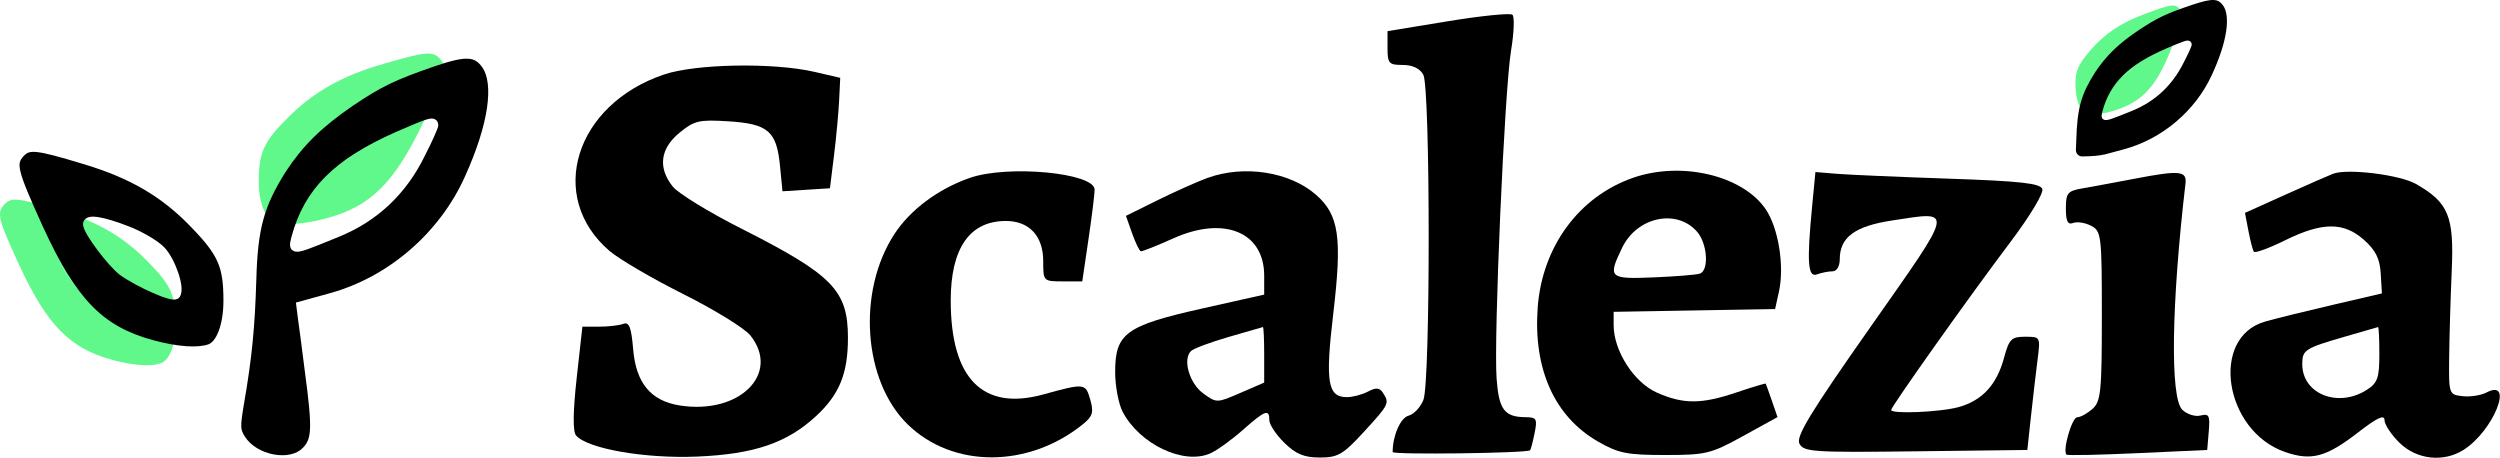 <svg xmlns="http://www.w3.org/2000/svg" width="142" height="26" viewBox="0 0 142 26" fill="none"><path fill-rule="evenodd" clip-rule="evenodd" d="M0.253 11.606C-0.201 12.094 -0.114 12.433 1.094 15.062C2.691 18.496 3.964 19.79 6.402 20.447C7.589 20.765 8.56 20.828 9.12 20.637C9.638 20.468 9.984 19.556 9.984 18.412C9.984 16.8 9.725 16.207 8.408 14.871C7.028 13.451 5.496 12.56 3.252 11.903C0.986 11.225 0.641 11.204 0.253 11.606ZM6.833 16.122C6.574 15.846 5.841 15.422 5.215 15.189C4.093 14.765 3.424 14.659 3.424 14.892C3.424 15.21 4.546 16.673 5.064 17.055C5.819 17.585 7.416 18.284 7.524 18.115C7.718 17.818 7.287 16.588 6.833 16.122Z" fill="#60F88B"></path><path d="M6.833 16.122C6.574 15.846 5.841 15.422 5.215 15.189C4.093 14.765 3.424 14.659 3.424 14.892C3.424 15.21 4.546 16.673 5.064 17.055C5.819 17.584 7.416 18.284 7.524 18.114C7.718 17.818 7.287 16.588 6.833 16.122Z" fill="#60F88B"></path><path fill-rule="evenodd" clip-rule="evenodd" d="M24.97 3.316C25.448 3.818 25.357 4.167 24.082 6.873C22.396 10.409 21.052 11.74 18.479 12.416C17.226 12.744 16.201 12.809 15.609 12.613C15.063 12.438 14.698 11.5 14.698 10.321C14.698 8.663 14.972 8.052 16.361 6.677C17.818 5.215 19.436 4.298 21.804 3.622C24.195 2.923 24.56 2.902 24.97 3.316ZM18.023 7.965C18.297 7.681 19.071 7.244 19.732 7.004C20.916 6.568 21.622 6.459 21.622 6.699C21.622 7.026 20.438 8.532 19.891 8.925C19.094 9.47 17.409 10.191 17.295 10.016C17.09 9.71 17.545 8.445 18.023 7.965Z" fill="#60F88B"></path><path d="M18.023 7.965C18.297 7.681 19.071 7.244 19.732 7.004C20.916 6.568 21.622 6.459 21.622 6.699C21.622 7.026 20.438 8.532 19.891 8.925C19.094 9.47 17.408 10.191 17.295 10.016C17.09 9.71 17.545 8.445 18.023 7.965Z" fill="#60F88B"></path><path fill-rule="evenodd" clip-rule="evenodd" d="M14.557 15.932L14.558 15.931C14.597 14.435 14.707 13.388 14.958 12.471C15.207 11.559 15.599 10.761 16.219 9.768C17.192 8.287 18.24 7.24 20.049 6.002C21.626 4.945 22.365 4.563 24.705 3.759C25.627 3.444 26.195 3.313 26.589 3.335C26.777 3.346 26.918 3.392 27.039 3.467C27.162 3.544 27.279 3.661 27.403 3.838C27.71 4.286 27.819 5.061 27.659 6.145C27.5 7.217 27.083 8.539 26.408 10.028L26.408 10.029C24.972 13.226 22.073 15.732 18.744 16.652L16.808 17.186L16.917 18.054L16.917 18.056C16.97 18.42 17.153 19.779 17.31 21.059L17.311 21.062C17.534 22.73 17.635 23.698 17.61 24.327C17.598 24.637 17.555 24.848 17.49 25.011C17.426 25.171 17.335 25.3 17.201 25.439L17.2 25.44C16.857 25.802 16.23 25.938 15.55 25.812C14.877 25.688 14.24 25.322 13.912 24.802C13.768 24.576 13.715 24.446 13.705 24.237C13.693 23.997 13.739 23.657 13.846 23.007C14.32 20.299 14.479 18.534 14.557 15.932ZM24.659 7.756C24.525 8.055 24.34 8.444 24.128 8.854C23.077 11.004 21.453 12.543 19.291 13.433L19.29 13.433L19.018 13.544C18.305 13.835 17.809 14.038 17.471 14.157C17.284 14.223 17.128 14.27 17.003 14.289C16.898 14.305 16.712 14.319 16.576 14.184L16.557 14.164L16.541 14.141C16.449 14.003 16.473 13.841 16.485 13.766C16.495 13.706 16.513 13.631 16.53 13.558C16.539 13.523 16.547 13.489 16.554 13.457L16.555 13.451L16.557 13.445C16.922 12.095 17.528 10.992 18.487 10.032C19.442 9.077 20.735 8.275 22.456 7.509L22.459 7.508C23.357 7.118 23.884 6.895 24.186 6.798C24.263 6.774 24.333 6.755 24.396 6.743C24.455 6.733 24.528 6.725 24.603 6.74C24.689 6.756 24.78 6.804 24.838 6.899C24.887 6.98 24.892 7.063 24.892 7.108C24.892 7.148 24.884 7.182 24.881 7.195C24.876 7.214 24.87 7.233 24.864 7.252C24.853 7.288 24.837 7.332 24.818 7.38C24.779 7.478 24.725 7.607 24.659 7.756Z" fill="black"></path><path fill-rule="evenodd" clip-rule="evenodd" d="M11.832 19.56C12.026 19.495 12.247 19.261 12.421 18.802C12.59 18.357 12.691 17.757 12.691 17.075C12.691 16.093 12.613 15.458 12.357 14.874C12.1 14.284 11.651 13.719 10.855 12.899L10.854 12.897C9.213 11.184 7.394 10.108 4.706 9.309L4.704 9.308C3.318 8.887 2.554 8.681 2.08 8.635C1.849 8.613 1.712 8.632 1.616 8.667C1.524 8.701 1.444 8.759 1.342 8.866C1.219 9.001 1.157 9.099 1.129 9.21C1.1 9.323 1.098 9.484 1.163 9.754C1.296 10.308 1.675 11.195 2.415 12.827C3.381 14.937 4.237 16.361 5.204 17.357C6.163 18.345 7.244 18.925 8.688 19.32C9.396 19.512 10.034 19.626 10.572 19.664C11.114 19.702 11.538 19.661 11.829 19.561L11.832 19.56ZM10.309 16.547C10.3 16.646 10.275 16.759 10.213 16.857C10.15 16.956 10.053 16.992 9.996 17.005C9.936 17.019 9.877 17.019 9.83 17.015C9.734 17.009 9.622 16.983 9.508 16.95C9.276 16.884 8.98 16.77 8.667 16.631C8.04 16.356 7.307 15.968 6.827 15.626L6.825 15.624L6.822 15.622C6.473 15.361 5.954 14.763 5.534 14.203C5.32 13.918 5.124 13.633 4.979 13.389C4.907 13.268 4.845 13.153 4.801 13.051C4.76 12.959 4.718 12.843 4.718 12.732C4.718 12.623 4.76 12.519 4.844 12.441C4.92 12.371 5.012 12.339 5.087 12.324C5.236 12.293 5.422 12.306 5.618 12.338C6.019 12.405 6.583 12.576 7.271 12.84C7.668 12.99 8.095 13.2 8.463 13.416C8.825 13.628 9.155 13.859 9.341 14.06C9.656 14.39 9.941 14.956 10.116 15.468C10.206 15.729 10.272 15.99 10.3 16.218C10.314 16.331 10.319 16.444 10.309 16.547Z" fill="black"></path><path d="M78.811 1.769L82.241 1.207C84.127 0.897 85.775 0.731 85.904 0.837C86.031 0.943 85.998 1.854 85.829 2.86C85.459 5.068 84.837 19.165 85.007 21.507C85.135 23.268 85.451 23.688 86.656 23.696C87.279 23.7 87.33 23.793 87.164 24.608C87.062 25.108 86.947 25.544 86.909 25.577C86.717 25.742 79.103 25.839 79.103 25.676C79.103 24.745 79.548 23.728 80.007 23.61C80.309 23.533 80.689 23.127 80.851 22.709C81.253 21.674 81.247 4.98 80.844 4.243C80.65 3.888 80.234 3.69 79.677 3.69C78.889 3.69 78.811 3.604 78.811 2.73V1.769Z" fill="black"></path><path d="M34.614 14.249C31.038 11.174 32.657 5.943 37.715 4.232C39.521 3.621 43.938 3.544 46.266 4.083L47.725 4.421L47.663 5.7C47.629 6.403 47.498 7.814 47.371 8.836L47.141 10.694L45.793 10.779L44.445 10.865L44.302 9.4C44.11 7.446 43.624 7.031 41.365 6.89C39.702 6.786 39.432 6.85 38.589 7.545C37.495 8.447 37.361 9.537 38.215 10.6C38.523 10.984 40.264 12.051 42.083 12.972C47.309 15.617 48.163 16.491 48.163 19.191C48.163 21.207 47.681 22.398 46.373 23.614C44.712 25.159 42.85 25.796 39.595 25.934C36.637 26.059 33.359 25.486 32.72 24.733C32.531 24.509 32.543 23.395 32.756 21.474L33.08 18.555H34.03C34.553 18.555 35.171 18.483 35.404 18.395C35.736 18.271 35.858 18.588 35.964 19.843C36.126 21.757 36.965 22.769 38.603 23.029C41.998 23.569 44.362 21.221 42.614 19.045C42.292 18.644 40.58 17.59 38.811 16.704C37.042 15.818 35.153 14.713 34.614 14.249Z" fill="black"></path><path d="M50.788 13.316C51.691 11.922 53.276 10.736 55.082 10.105C57.242 9.351 62.174 9.815 62.174 10.774C62.174 11.028 62.016 12.304 61.823 13.609L61.473 15.982H60.364C59.264 15.982 59.255 15.972 59.255 14.839C59.255 13.403 58.464 12.552 57.131 12.552C55.074 12.552 54.001 14.101 54.001 17.069C54.001 21.508 55.819 23.352 59.261 22.404C61.613 21.756 61.657 21.761 61.927 22.7C62.133 23.412 62.064 23.647 61.52 24.088C58.417 26.602 54.114 26.607 51.55 24.099C49.031 21.635 48.674 16.58 50.788 13.316Z" fill="black"></path><path d="M103.209 15.584C102.681 15.782 102.62 14.91 102.934 11.662L103.116 9.772L104.318 9.871C104.979 9.926 107.843 10.05 110.682 10.148C114.751 10.287 115.877 10.411 116.002 10.731C116.093 10.962 115.301 12.278 114.171 13.774C111.902 16.779 107.417 23.096 107.417 23.287C107.417 23.527 110.19 23.411 111.234 23.127C112.576 22.762 113.412 21.864 113.824 20.341C114.119 19.254 114.246 19.127 115.028 19.127C115.901 19.127 115.902 19.129 115.727 20.484C115.632 21.231 115.463 22.678 115.353 23.7L115.152 25.558L108.817 25.635C103.007 25.706 102.459 25.67 102.21 25.206C101.993 24.803 102.813 23.455 106.255 18.555C111.057 11.718 111.002 11.988 107.482 12.521C105.355 12.844 104.498 13.477 104.498 14.728C104.498 15.127 104.326 15.411 104.085 15.411C103.857 15.411 103.463 15.489 103.209 15.584Z" fill="black"></path><path d="M118.29 10.698C118.813 10.608 120.159 10.359 121.282 10.144C123.804 9.663 124.22 9.703 124.136 10.419C123.332 17.293 123.257 22.592 123.953 23.273C124.218 23.532 124.685 23.68 124.991 23.602C125.474 23.478 125.535 23.598 125.458 24.509L125.369 25.558L121.428 25.739C119.261 25.839 117.439 25.877 117.379 25.824C117.137 25.608 117.684 23.7 117.989 23.7C118.169 23.7 118.557 23.487 118.851 23.227C119.329 22.805 119.385 22.241 119.385 17.949C119.385 13.376 119.356 13.128 118.779 12.826C118.445 12.651 117.986 12.578 117.757 12.664C117.448 12.78 117.342 12.57 117.342 11.841C117.342 10.961 117.438 10.846 118.29 10.698Z" fill="black"></path><path fill-rule="evenodd" clip-rule="evenodd" d="M68.592 10.104C68.028 10.307 66.754 10.876 65.76 11.367L63.954 12.26L64.304 13.252C64.497 13.797 64.721 14.257 64.801 14.272C64.881 14.288 65.714 13.957 66.652 13.536C69.532 12.245 71.806 13.182 71.806 15.659V16.733L68.262 17.528C63.941 18.498 63.341 18.937 63.341 21.129C63.341 21.93 63.534 22.949 63.769 23.395C64.743 25.241 67.241 26.423 68.748 25.75C69.128 25.581 69.955 24.985 70.585 24.428C71.863 23.297 72.098 23.21 72.098 23.865C72.098 24.113 72.482 24.692 72.951 25.151C73.609 25.795 74.071 25.987 74.967 25.987C75.997 25.987 76.285 25.819 77.471 24.527C78.905 22.965 78.935 22.904 78.552 22.313C78.36 22.016 78.162 21.999 77.701 22.241C77.369 22.415 76.832 22.557 76.506 22.557C75.406 22.557 75.269 21.706 75.733 17.78C76.24 13.488 76.054 12.207 74.756 11.069C73.261 9.757 70.674 9.352 68.592 10.104ZM71.806 21.731V20.143C71.806 19.27 71.773 18.564 71.733 18.577C71.693 18.589 70.817 18.842 69.787 19.139C68.756 19.437 67.794 19.797 67.648 19.94C67.165 20.413 67.556 21.773 68.34 22.343C69.101 22.897 69.116 22.897 70.456 22.316L71.806 21.731Z" fill="black"></path><path fill-rule="evenodd" clip-rule="evenodd" d="M92.747 10.102C89.68 11.174 87.595 14.015 87.341 17.469C87.084 20.961 88.295 23.657 90.757 25.075C91.924 25.747 92.406 25.844 94.574 25.844C96.903 25.844 97.175 25.778 99.008 24.767L100.962 23.691L100.643 22.766C100.468 22.258 100.311 21.819 100.292 21.792C100.274 21.764 99.538 21.985 98.657 22.282C96.638 22.965 95.615 22.968 94.105 22.297C92.805 21.719 91.655 19.923 91.655 18.472V17.712L96.241 17.633L100.826 17.554L101.046 16.554C101.362 15.114 101.015 12.953 100.297 11.893C98.988 9.963 95.508 9.137 92.747 10.102ZM96.544 15.545C97.082 15.373 96.988 13.85 96.398 13.167C95.25 11.839 92.989 12.314 92.143 14.061C91.309 15.782 91.391 15.861 93.917 15.756C95.161 15.704 96.344 15.609 96.544 15.545Z" fill="black"></path><path fill-rule="evenodd" clip-rule="evenodd" d="M132.52 9.869C132.279 9.96 131.055 10.497 129.798 11.063L127.514 12.091L127.709 13.105C127.815 13.663 127.953 14.199 128.014 14.296C128.075 14.393 128.87 14.105 129.78 13.655C131.904 12.606 133.116 12.598 134.273 13.624C134.935 14.212 135.176 14.694 135.225 15.538L135.293 16.666L132.52 17.311C130.995 17.665 129.255 18.095 128.655 18.266C125.511 19.16 126.328 24.474 129.793 25.674C131.288 26.192 132.126 25.966 133.952 24.553C135.02 23.726 135.439 23.53 135.439 23.858C135.439 24.11 135.823 24.692 136.292 25.151C137.274 26.112 138.802 26.277 139.943 25.545C141.645 24.453 142.834 21.455 141.233 22.294C140.92 22.458 140.309 22.552 139.876 22.503C139.095 22.415 139.088 22.393 139.113 20.27C139.126 19.091 139.192 16.883 139.259 15.364C139.394 12.277 139.079 11.511 137.232 10.452C136.311 9.925 133.345 9.558 132.52 9.869ZM134.44 22.14C135.046 21.751 135.147 21.462 135.147 20.12C135.147 19.259 135.114 18.564 135.074 18.577C135.034 18.588 134.188 18.834 133.194 19.121C130.913 19.781 130.769 19.873 130.769 20.684C130.769 22.383 132.803 23.19 134.44 22.14Z" fill="black"></path><path fill-rule="evenodd" clip-rule="evenodd" d="M123.757 0.453C124.066 0.735 124.026 0.95 123.38 2.637C122.524 4.841 121.776 5.702 120.262 6.222C119.525 6.473 118.914 6.557 118.55 6.464C118.214 6.383 117.954 5.833 117.903 5.122C117.83 4.122 117.968 3.742 118.741 2.853C119.55 1.908 120.481 1.285 121.871 0.775C123.275 0.25 123.493 0.221 123.757 0.453ZM119.794 3.557C119.945 3.374 120.391 3.077 120.777 2.904C121.468 2.589 121.887 2.493 121.897 2.638C121.911 2.835 121.266 3.794 120.956 4.055C120.502 4.418 119.523 4.926 119.447 4.825C119.311 4.65 119.528 3.867 119.794 3.557Z" fill="#60F88B"></path><path d="M119.794 3.557C119.945 3.374 120.391 3.077 120.777 2.904C121.468 2.589 121.887 2.493 121.897 2.638C121.911 2.835 121.266 3.794 120.956 4.055C120.502 4.418 119.523 4.926 119.447 4.825C119.311 4.65 119.529 3.867 119.794 3.557Z" fill="#60F88B"></path><path fill-rule="evenodd" clip-rule="evenodd" d="M117.931 8.018V8.017C117.956 7.065 118.027 6.399 118.19 5.816C118.352 5.235 118.607 4.727 119.01 4.095C119.642 3.153 120.323 2.486 121.499 1.699C122.524 1.026 123.003 0.783 124.525 0.271C125.123 0.071 125.493 -0.013 125.749 0.002C125.87 0.008 125.962 0.038 126.04 0.085C126.121 0.134 126.197 0.209 126.278 0.321C126.477 0.607 126.547 1.1 126.443 1.79C126.341 2.472 126.07 3.313 125.631 4.261L125.63 4.261C124.697 6.296 122.813 7.891 120.651 8.476L119.563 8.77C119.201 8.846 118.866 8.877 118.275 8.886C118.068 8.889 117.904 8.72 117.912 8.519C117.918 8.357 117.925 8.19 117.931 8.018ZM124.346 2.917C124.265 3.095 124.153 3.327 124.024 3.571C123.384 4.854 122.397 5.773 121.083 6.303V6.303L120.917 6.37C120.484 6.543 120.182 6.664 119.976 6.735C119.863 6.775 119.767 6.803 119.692 6.814C119.628 6.824 119.516 6.832 119.433 6.751L119.421 6.74L119.412 6.726C119.355 6.643 119.37 6.547 119.378 6.502C119.384 6.467 119.395 6.422 119.404 6.378L119.406 6.378L119.41 6.355C119.413 6.342 119.417 6.33 119.419 6.318L119.42 6.314L119.421 6.311C119.643 5.505 120.012 4.847 120.595 4.274C121.174 3.704 121.961 3.226 123.007 2.769L123.009 2.769C123.554 2.536 123.876 2.403 124.058 2.345C124.106 2.331 124.148 2.319 124.186 2.312C124.222 2.306 124.267 2.302 124.312 2.31C124.364 2.32 124.42 2.349 124.455 2.406C124.485 2.454 124.488 2.503 124.488 2.53C124.488 2.554 124.483 2.574 124.481 2.582C124.478 2.593 124.475 2.605 124.471 2.616C124.47 2.62 124.467 2.625 124.466 2.63C124.463 2.638 124.461 2.646 124.458 2.655C124.453 2.667 124.448 2.679 124.442 2.692C124.419 2.751 124.386 2.828 124.346 2.917Z" fill="black"></path></svg>